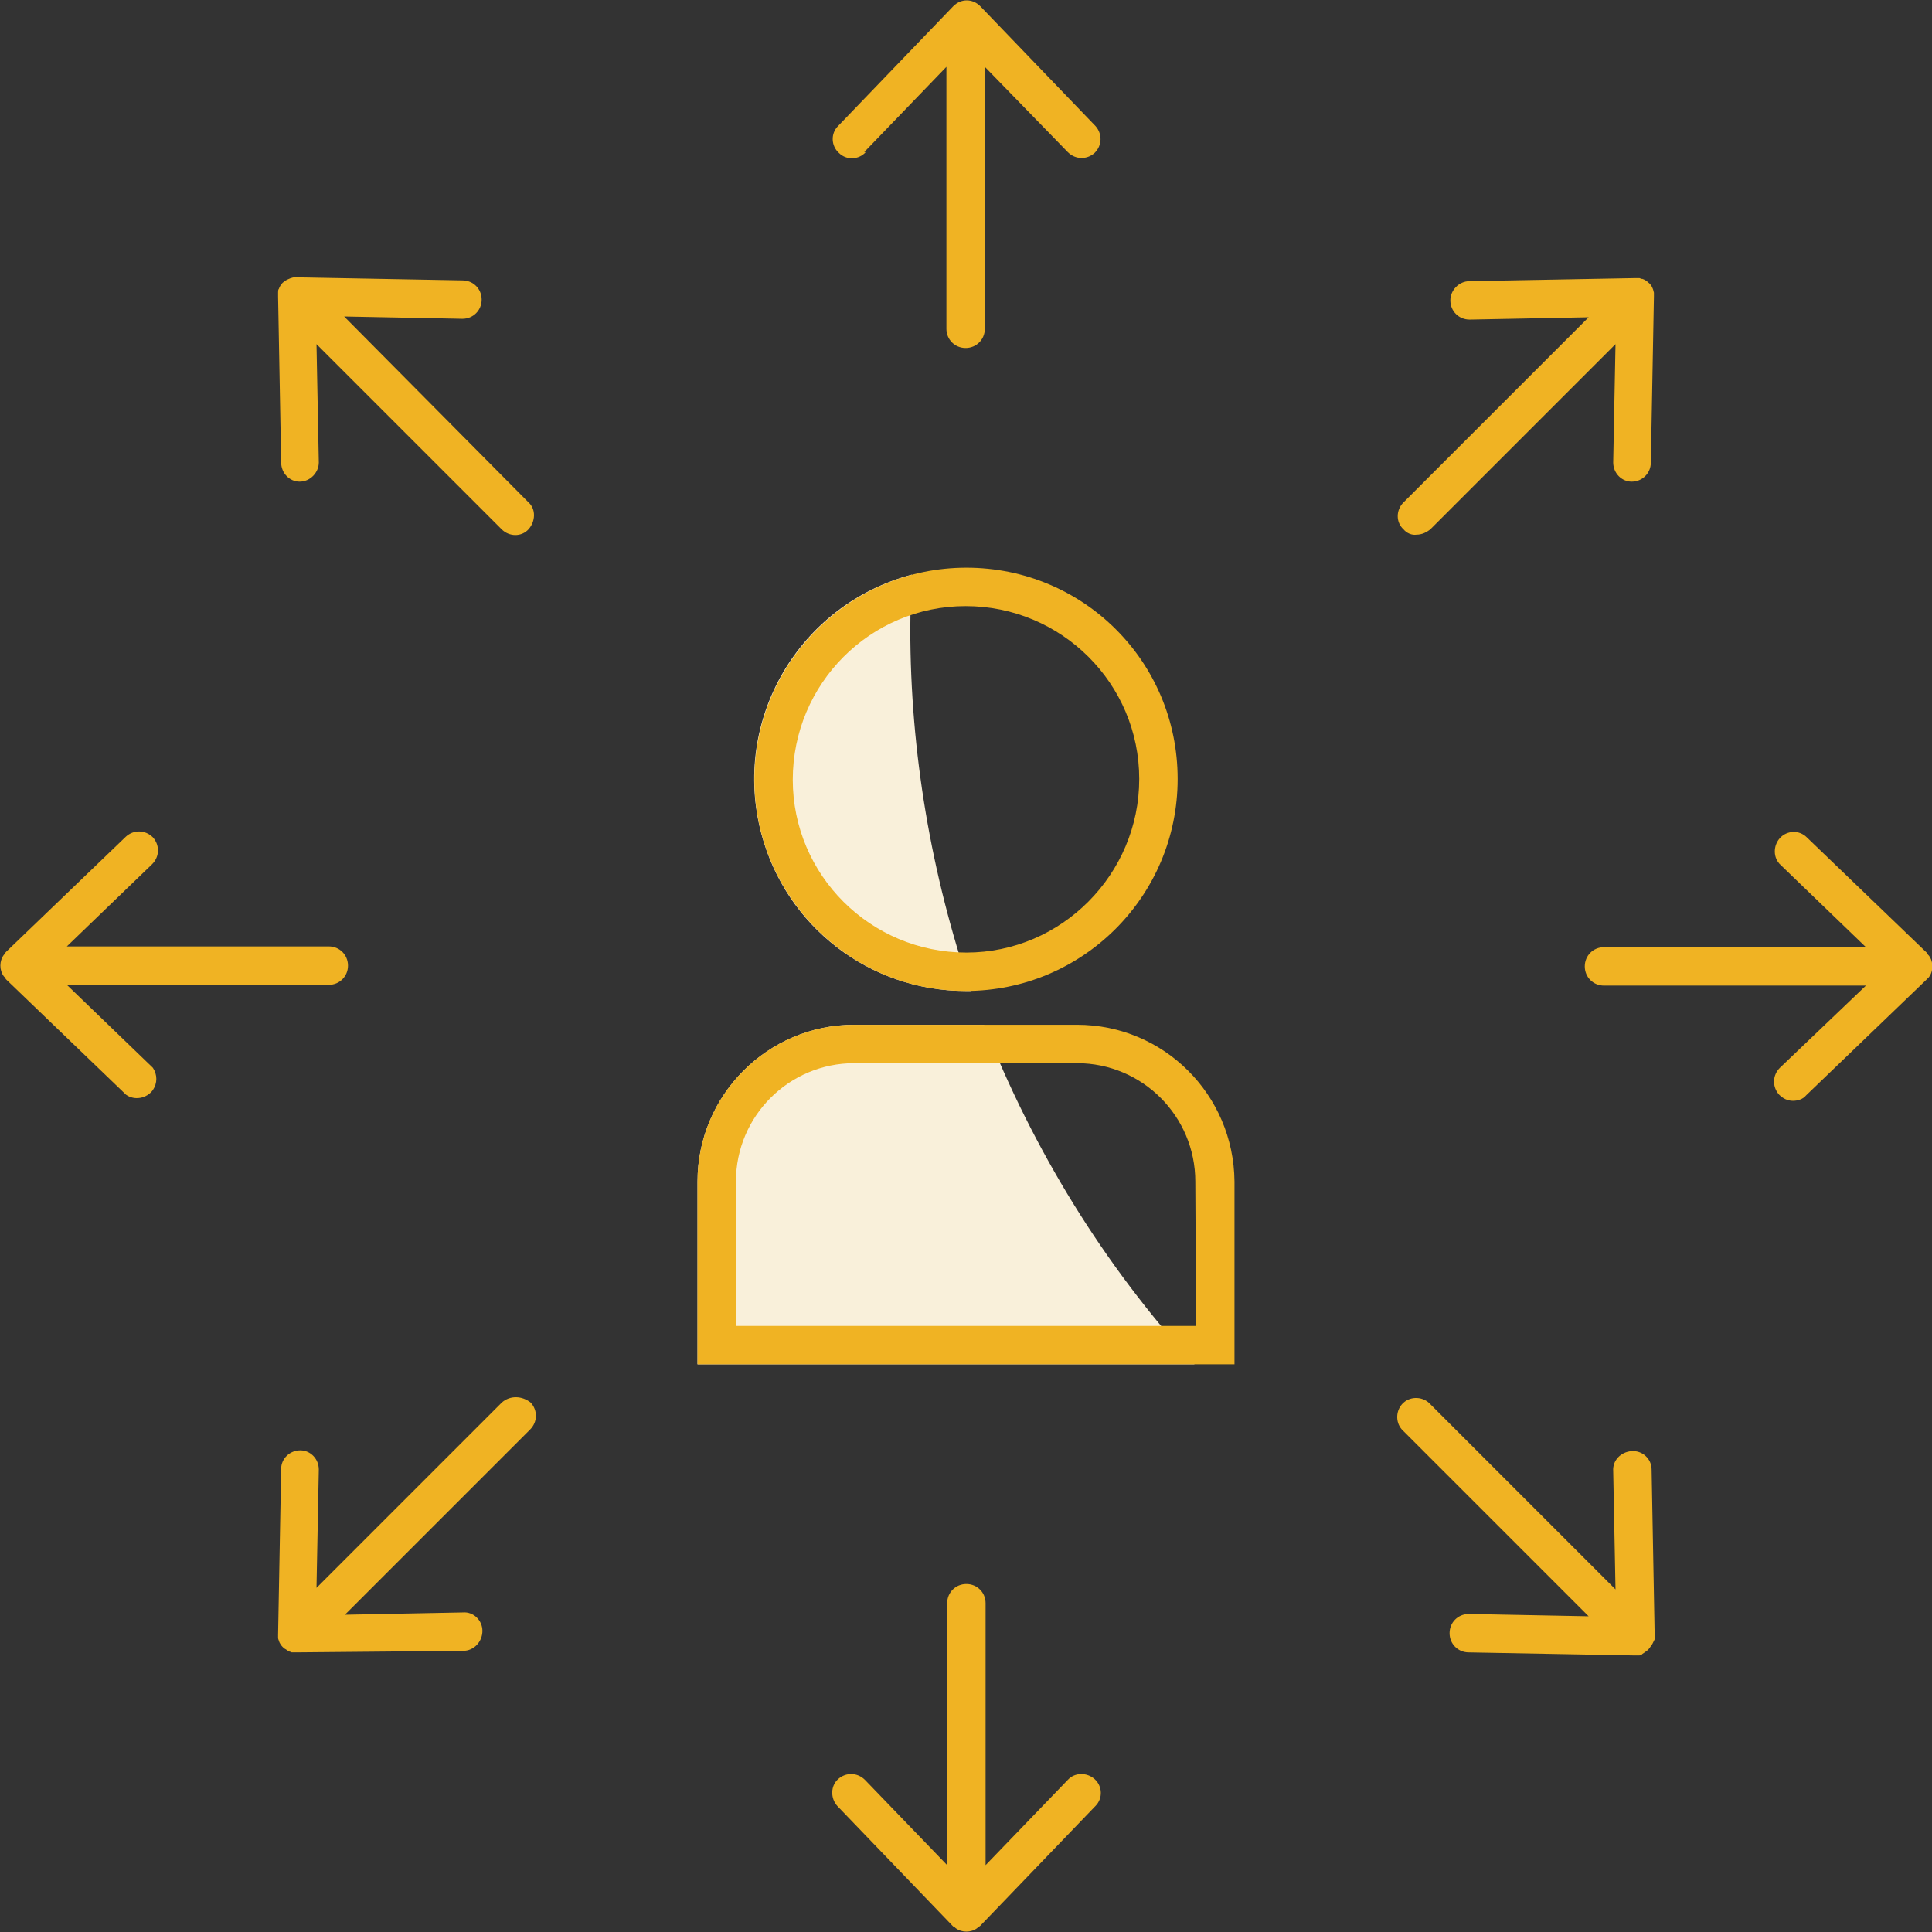 <?xml version="1.0" encoding="utf-8"?>
<!-- Generator: Adobe Illustrator 26.0.1, SVG Export Plug-In . SVG Version: 6.00 Build 0)  -->
<svg version="1.1" id="Layer_1" xmlns="http://www.w3.org/2000/svg" xmlns:xlink="http://www.w3.org/1999/xlink" x="0px" y="0px"
	 viewBox="0 0 251.5 251.5" style="enable-background:new 0 0 251.5 251.5;" xml:space="preserve">
<rect x="0" y="0" width="251.5" height="251.5" fill="#333333" stroke="none"/>
<style type="text/css">
	.st0{fill:#F9F0DA;}
	.st1{fill:#F0B323;}
</style>
<g id="Layer_2_00000111151892314210263870000000664127401359344021_">
	<g id="Layer_1-2">
		<path class="st0" d="M128.1,133.4h-16.9c-11.3,0-20.4,9.2-20.4,20.4v23.8h64.7C143.7,164.7,134.5,149.7,128.1,133.4z"/>
		<path class="st0" d="M118.5,81.9c0-2.4,0.1-4.8,0.2-7.1c-14.7,3.9-23.5,18.9-19.6,33.7c3.2,12.1,14.1,20.5,26.6,20.5h0.7
			C121.2,113.8,118.5,97.9,118.5,81.9z"/>
		<path class="st1" d="M140.2,133.4h-29c-11.3,0-20.4,9.2-20.4,20.4v23.8h69.9v-23.8C160.6,142.5,151.5,133.4,140.2,133.4z
			 M155.7,172.6H95.8v-18.8c0-8.5,6.9-15.4,15.4-15.4h29c8.5,0,15.4,6.9,15.4,15.4L155.7,172.6z"/>
		<path class="st1" d="M125.7,129c15.2,0,27.6-12.3,27.6-27.6S141,73.9,125.8,73.9c-15.2,0-27.5,12.3-27.6,27.5
			C98.2,116.6,110.5,129,125.7,129C125.7,129,125.7,129,125.7,129z M125.7,78.9c12.5,0,22.6,10.1,22.6,22.5S138.2,124,125.8,124
			c-12.5,0-22.6-10.1-22.6-22.5c0,0,0,0,0,0C103.2,89,113.3,78.9,125.7,78.9L125.7,78.9z"/>
		<path class="st1" d="M112.5,19.8l10.7-11.1v34.1c0,1.4,1.1,2.5,2.5,2.5c1.4,0,2.5-1.1,2.5-2.5V8.7L139,19.8c1,1,2.5,1,3.5,0.1
			c1-1,1-2.5,0.1-3.5l-15-15.6l0,0c-1-1-2.5-1-3.5,0c0,0,0,0,0,0l0,0l-15,15.6c-1,1-0.9,2.6,0.1,3.5c1,1,2.6,0.9,3.5-0.1l0,0
			L112.5,19.8z"/>
		<path class="st1" d="M139,231.7l-10.7,11.1v-34.1c0-1.4-1.1-2.5-2.5-2.5s-2.5,1.1-2.5,2.5v34.1l-10.7-11.1c-1-1-2.5-1-3.5-0.1
			s-1,2.5-0.1,3.5l15,15.6l0,0c0.1,0.1,0.2,0.2,0.3,0.2l0.1,0.1c0.8,0.6,2,0.6,2.8,0l0.1-0.1c0.1-0.1,0.2-0.1,0.3-0.2l0,0l15-15.6
			c1-1,0.9-2.6-0.1-3.5S139.9,230.7,139,231.7L139,231.7z"/>
		<path class="st1" d="M8.7,128.2h34.1c1.4,0,2.5-1.1,2.5-2.5s-1.1-2.5-2.5-2.5H8.7l11.1-10.7c1-1,1-2.5,0.1-3.5c-1-1-2.5-1-3.5-0.1
			l-15.6,15l0,0c-0.1,0.1-0.2,0.2-0.2,0.3c0,0-0.1,0.1-0.1,0.1c-0.6,0.8-0.6,2,0,2.8c0,0,0.1,0.1,0.1,0.1c0.1,0.1,0.1,0.2,0.2,0.3
			l0,0l15.6,15c1.1,0.8,2.7,0.5,3.5-0.6c0.6-0.9,0.6-2,0-2.9L8.7,128.2z"/>
		<path class="st1" d="M251,127.3c0,0,0.1-0.1,0.1-0.1c0.6-0.8,0.6-2,0-2.8c0,0-0.1-0.1-0.1-0.1c-0.1-0.1-0.1-0.2-0.2-0.3l0,0
			l-15.6-15c-1-1-2.6-0.9-3.5,0.1s-0.9,2.6,0.1,3.5l11.1,10.7h-34.1c-1.4,0-2.5,1.1-2.5,2.5s1.1,2.5,2.5,2.5h34.1L231.7,139
			c-1,1-1,2.5-0.1,3.5c0,0,0,0,0,0c0.5,0.5,1.1,0.8,1.8,0.8c0.6,0,1.3-0.2,1.7-0.7l15.6-15l0,0C250.8,127.5,250.9,127.4,251,127.3z"
			/>
		<path class="st1" d="M44.8,41.2l15.4,0.3c1.4,0,2.5-1.1,2.5-2.5s-1.1-2.5-2.5-2.5l0,0l-21.6-0.4h-0.2c-0.4,0-0.8,0.2-1.2,0.4
			c-0.1,0.1-0.3,0.2-0.4,0.3c-0.2,0.2-0.4,0.5-0.5,0.8l0,0c-0.1,0.1-0.1,0.3-0.1,0.5c0,0,0,0.1,0,0.2c0,0.1,0,0.2,0,0.3l0,0
			l0.4,21.6c0,1.4,1.1,2.5,2.4,2.5h0c1.4,0,2.5-1.2,2.5-2.5c0,0,0,0,0,0l-0.3-15.4l24.1,24.1c1,1,2.6,1,3.5,0s1-2.6,0-3.5L44.8,41.2
			z"/>
		<path class="st1" d="M215.4,213.4c0,0,0-0.1,0-0.1c0-0.1,0-0.2,0-0.3l0,0l-0.4-21.7c0-1.4-1.2-2.5-2.6-2.4s-2.5,1.2-2.4,2.6
			l0.3,15.4l-24.1-24.1c-0.9-1-2.5-1.1-3.5-0.2c-1,0.9-1.1,2.5-0.2,3.5c0.1,0.1,0.1,0.1,0.2,0.2l24.1,24.1l-15.5-0.3h-0.1
			c-1.4,0-2.5,1.1-2.5,2.5c0,1.4,1.1,2.5,2.5,2.5l21.6,0.4l0,0c0.2,0,0.3,0,0.5,0h0.1c0.1,0,0.2-0.1,0.3-0.1l0.1-0.1l0.3-0.2
			c0.1-0.1,0.3-0.2,0.4-0.3c0.2-0.2,0.4-0.5,0.6-0.8l0,0C215.2,213.8,215.3,213.6,215.4,213.4z"/>
		<path class="st1" d="M65.3,182.6l-24.1,24.1l0.3-15.4c0-1.4-1.1-2.5-2.4-2.5c0,0,0,0,0,0c-1.4,0-2.5,1.1-2.5,2.4l-0.4,21.6l0,0
			c0,0.1,0,0.2,0,0.3c0,0,0,0.1,0,0.1c0,0.2,0.1,0.3,0.1,0.4l0,0c0.1,0.3,0.3,0.6,0.5,0.8c0.1,0.1,0.2,0.2,0.4,0.3l0.3,0.2l0.2,0.1
			c0.1,0,0.2,0.1,0.3,0.1h0.1c0.2,0,0.3,0,0.5,0l0,0l21.7-0.2c1.4,0,2.5-1.2,2.5-2.6c0-1.4-1.2-2.5-2.5-2.4l-15.4,0.3l24.1-24.1
			c1-1,1-2.5,0.1-3.5C68,181.7,66.4,181.6,65.3,182.6C65.4,182.6,65.3,182.6,65.3,182.6L65.3,182.6z"/>
		<path class="st1" d="M184.4,69.6c0.7,0,1.3-0.3,1.8-0.7l24.1-24.1L210,60.2c0,1.4,1.1,2.5,2.4,2.5c0,0,0,0,0,0l0,0
			c1.4,0,2.5-1.1,2.5-2.5l0.4-21.6l0,0c0-0.1,0-0.3,0-0.4c0,0,0-0.1,0-0.1c-0.1-0.5-0.3-1-0.7-1.3c-0.2-0.2-0.5-0.4-0.8-0.5l-0.1,0
			c-0.1,0-0.2-0.1-0.3-0.1h-0.3h-0.2l0,0l-21.6,0.4c-1.4,0-2.5,1.2-2.5,2.5c0,0,0,0,0,0c0,1.4,1.1,2.5,2.5,2.5c0,0,0,0,0.1,0
			l15.4-0.3l-24.1,24.1c-1,1-1,2.6,0,3.5C183.1,69.4,183.8,69.7,184.4,69.6L184.4,69.6z"/>
	</g>
</g>
</svg>
